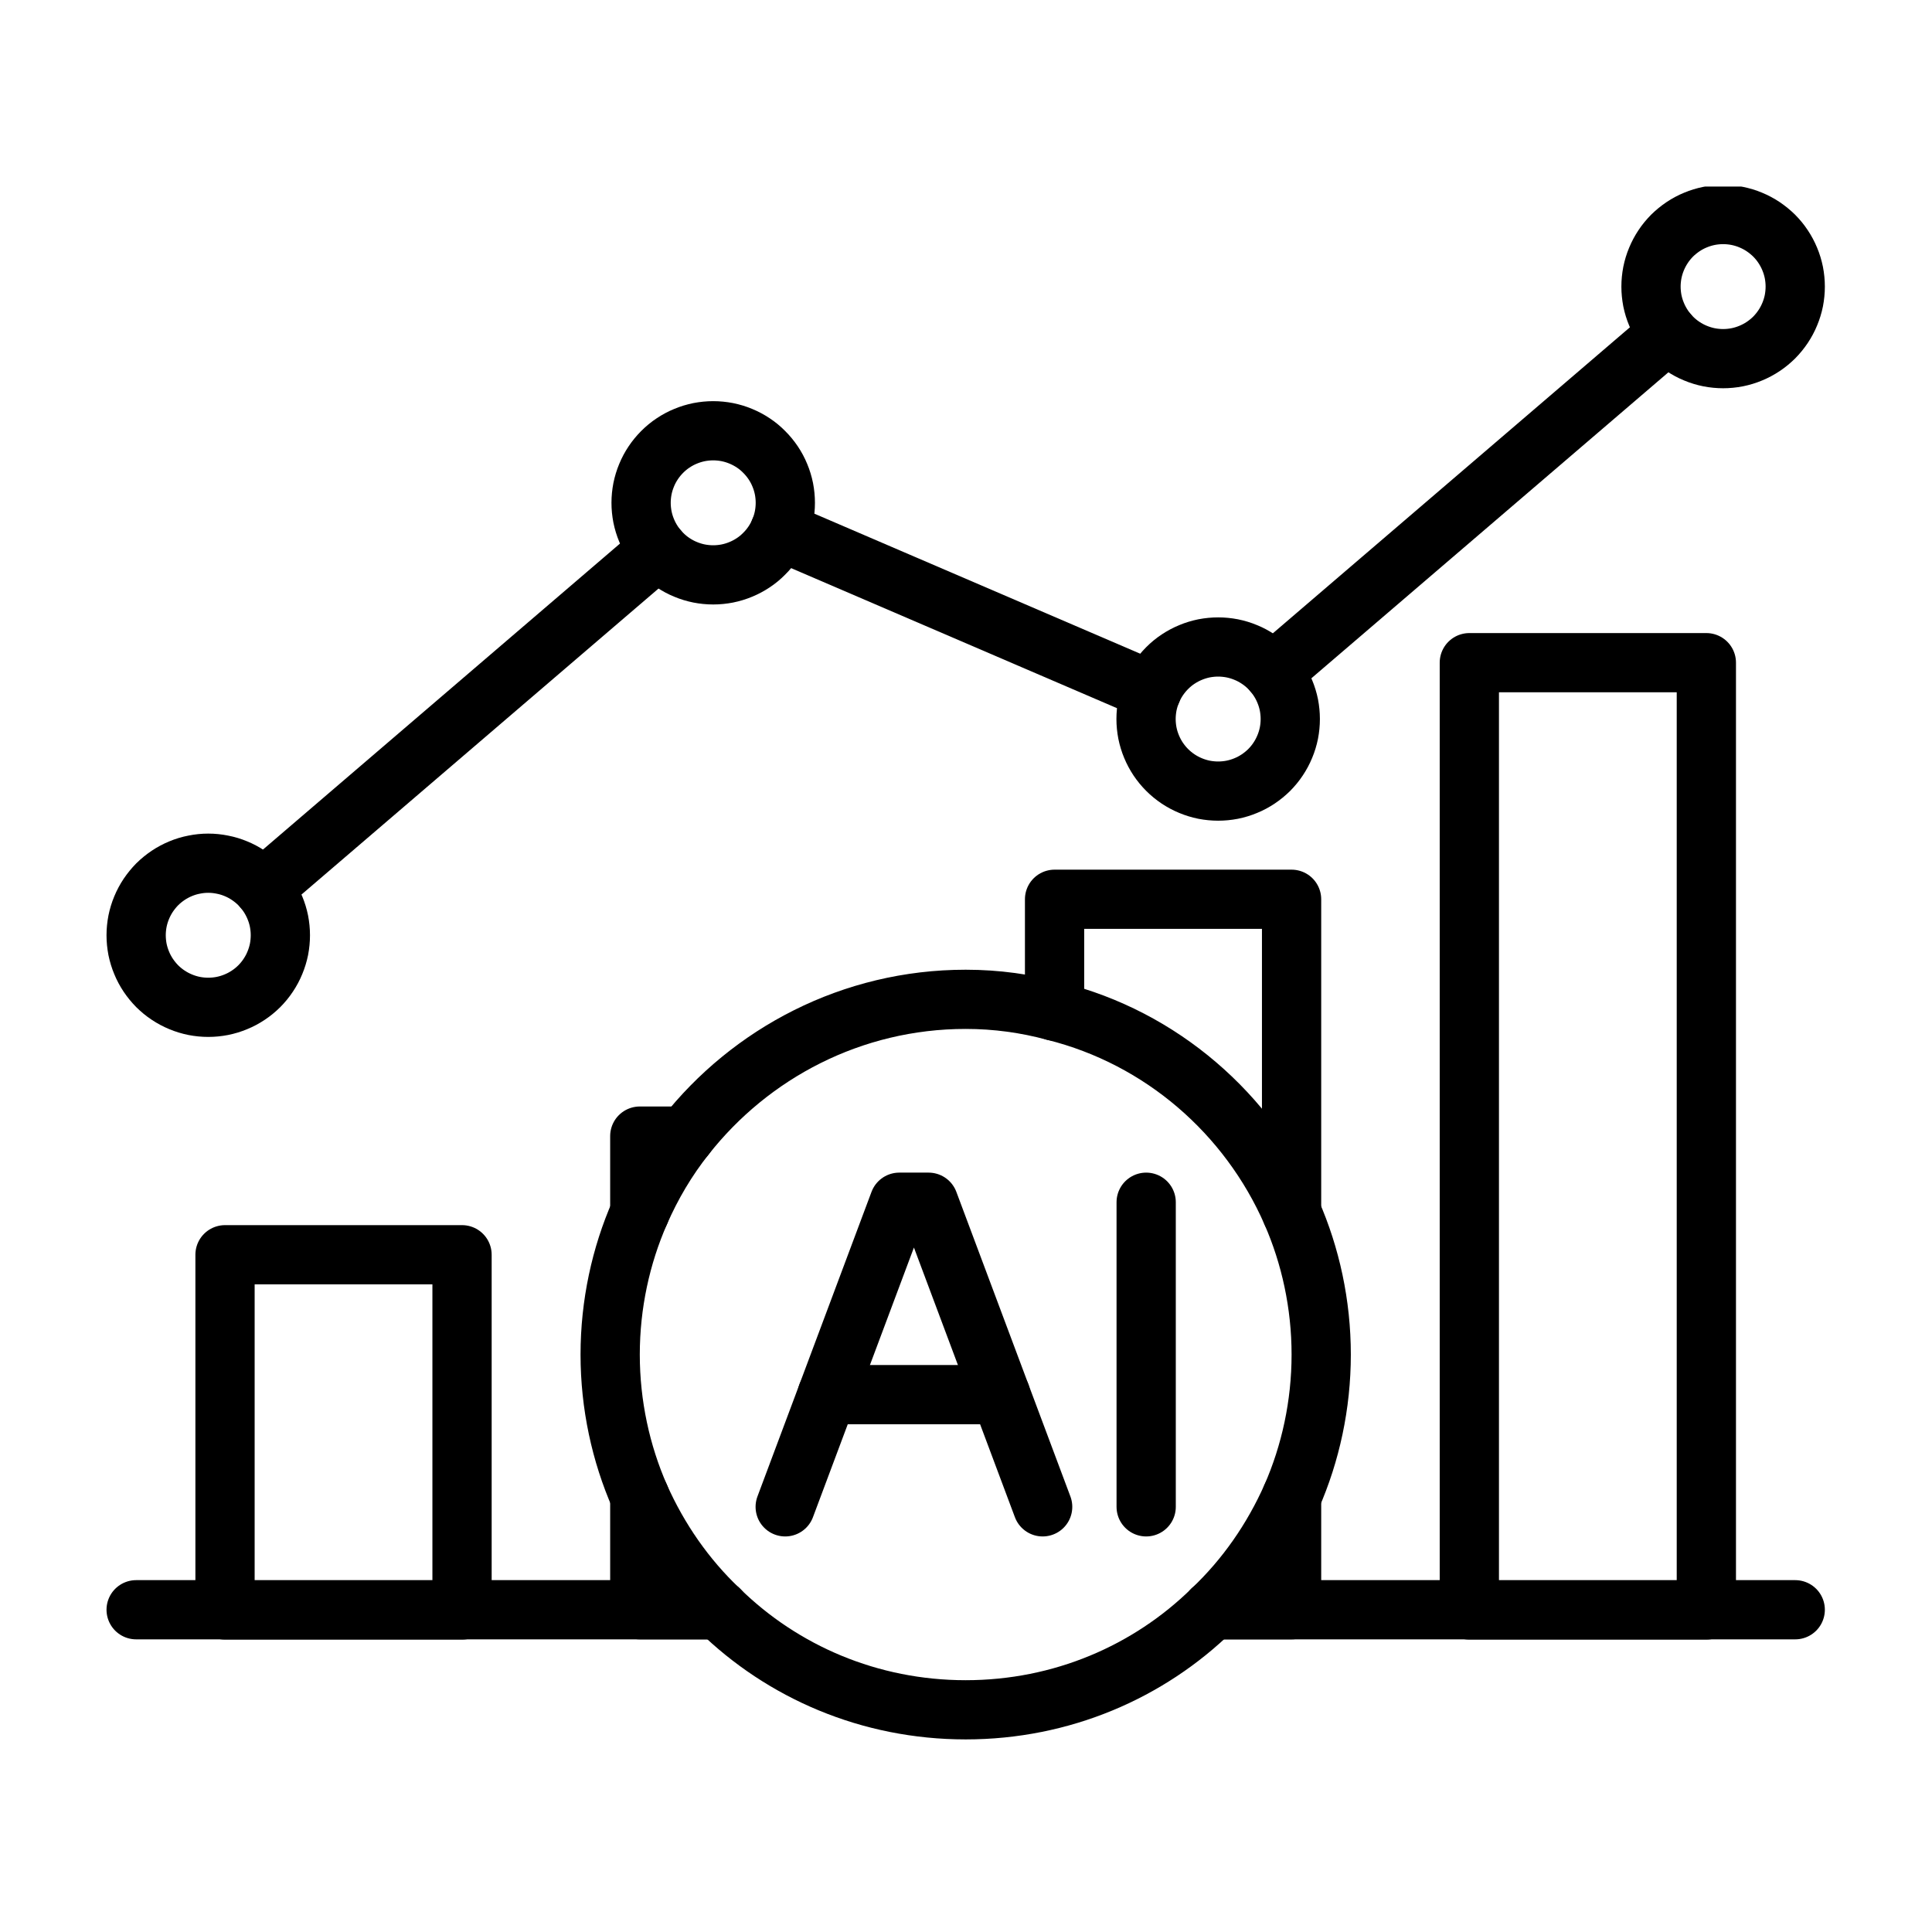 <svg xmlns="http://www.w3.org/2000/svg" xmlns:xlink="http://www.w3.org/1999/xlink" width="500" zoomAndPan="magnify" viewBox="0 0 375 375" height="500" preserveAspectRatio="xMidYMid meet" version="1.0"><defs><clipPath id="c5f64575e5"><path d="M 314 36.207 L 355 36.207 L 355 76 L 314 76 Z M 314 36.207 " clip-rule="nonzero"/></clipPath></defs><path stroke-linecap="round" transform="matrix(11.501, 0, 0, 11.492, 3.423, 2.879)" fill="none" stroke-linejoin="round" d="M 3.5 20.942 L 7.5 20.942 L 7.5 26.942 L 3.5 26.942 Z M 3.5 20.942 " stroke="#000000" stroke-width="1" stroke-opacity="1" stroke-miterlimit="4"/><path stroke-linecap="round" transform="matrix(11.501, 0, 0, 11.492, 3.423, 2.879)" fill="none" stroke-linejoin="round" d="M 11.27 18.938 C 10.96 19.328 10.7 19.768 10.5 20.228 L 10.5 18.938 Z M 11.27 18.938 " stroke="#000000" stroke-width="1" stroke-opacity="1" stroke-miterlimit="4"/><path stroke-linecap="round" transform="matrix(11.501, 0, 0, 11.492, 3.423, 2.879)" fill="none" stroke-linejoin="round" d="M 11.84 26.938 L 10.5 26.938 L 10.5 25.028 C 10.82 25.748 11.27 26.398 11.84 26.938 Z M 11.84 26.938 " stroke="#000000" stroke-width="1" stroke-opacity="1" stroke-miterlimit="4"/><path stroke-linecap="round" transform="matrix(11.501, 0, 0, 11.492, 3.423, 2.879)" fill="none" stroke-linejoin="round" d="M 17.5 16.828 L 17.5 14.938 L 21.5 14.938 L 21.5 20.228 " stroke="#000000" stroke-width="1" stroke-opacity="1" stroke-miterlimit="4"/><path stroke-linecap="round" transform="matrix(11.501, 0, 0, 11.492, 3.423, 2.879)" fill="none" stroke-linejoin="round" d="M 21.5 25.028 L 21.5 26.938 L 20.16 26.938 " stroke="#000000" stroke-width="1" stroke-opacity="1" stroke-miterlimit="4"/><path stroke-linecap="round" transform="matrix(11.501, 0, 0, 11.492, 3.423, 2.879)" fill="none" stroke-linejoin="round" d="M 24.5 10.942 L 28.5 10.942 L 28.5 26.942 L 24.5 26.942 Z M 24.5 10.942 " stroke="#000000" stroke-width="1" stroke-opacity="1" stroke-miterlimit="4"/><path stroke-linecap="round" transform="matrix(11.501, 0, 0, 11.492, 3.423, 2.879)" fill="none" stroke-linejoin="round" d="M 2 26.938 L 11.84 26.938 " stroke="#000000" stroke-width="1" stroke-opacity="1" stroke-miterlimit="4"/><path stroke-linecap="round" transform="matrix(11.501, 0, 0, 11.492, 3.423, 2.879)" fill="none" stroke-linejoin="round" d="M 20.16 26.938 L 30 26.938 " stroke="#000000" stroke-width="1" stroke-opacity="1" stroke-miterlimit="4"/><path stroke-linecap="round" transform="matrix(11.501, 0, 0, 11.492, 3.423, 2.879)" fill="none" stroke-linejoin="round" d="M 10.5 25.028 C 10.18 24.298 10 23.478 10 22.628 C 10 21.778 10.18 20.958 10.5 20.228 " stroke="#000000" stroke-width="1" stroke-opacity="1" stroke-miterlimit="4"/><path stroke-linecap="round" transform="matrix(11.501, 0, 0, 11.492, 3.423, 2.879)" fill="none" stroke-linejoin="round" d="M 11.84 26.938 C 12.91 27.988 14.38 28.628 16 28.628 C 17.62 28.628 19.09 27.988 20.16 26.938 C 20.73 26.398 21.18 25.748 21.5 25.028 C 21.82 24.298 22 23.478 22 22.628 C 22 21.778 21.82 20.958 21.5 20.228 C 20.77 18.558 19.3 17.278 17.5 16.828 C 17.02 16.698 16.52 16.628 16 16.628 C 14.08 16.628 12.37 17.538 11.27 18.938 " stroke="#000000" stroke-width="1" stroke-opacity="1" stroke-miterlimit="4"/><path stroke-linecap="round" transform="matrix(11.501, 0, 0, 11.492, 3.423, 2.879)" fill="none" stroke-linejoin="round" d="M 19.046 20.055 L 19.046 25.2 " stroke="#000000" stroke-width="1" stroke-opacity="1" stroke-miterlimit="4"/><path stroke-linecap="round" transform="matrix(11.501, 0, 0, 11.492, 3.423, 2.879)" fill="none" stroke-linejoin="round" d="M 17.299 25.2 L 15.374 20.055 L 14.879 20.055 L 12.954 25.2 " stroke="#000000" stroke-width="1" stroke-opacity="1" stroke-miterlimit="4"/><path stroke-linecap="round" transform="matrix(11.501, 0, 0, 11.492, 3.423, 2.879)" fill="none" stroke-linejoin="round" d="M 16.59 23.305 L 13.663 23.305 " stroke="#000000" stroke-width="1" stroke-opacity="1" stroke-miterlimit="4"/><path stroke-linecap="round" transform="matrix(11.501, 0, 0, 11.492, 3.423, 2.879)" fill="none" stroke-linejoin="round" d="M 19.141 11.419 L 12.859 8.717 " stroke="#000000" stroke-width="1" stroke-opacity="1" stroke-miterlimit="4"/><path stroke-linecap="round" transform="matrix(11.501, 0, 0, 11.492, 3.423, 2.879)" fill="none" stroke-linejoin="round" d="M 27.857 5.381 L 21.186 11.103 " stroke="#000000" stroke-width="1" stroke-opacity="1" stroke-miterlimit="4"/><path stroke-linecap="round" transform="matrix(11.501, 0, 0, 11.492, 3.423, 2.879)" fill="none" stroke-linejoin="round" d="M 10.814 9.033 L 4.143 14.755 " stroke="#000000" stroke-width="1" stroke-opacity="1" stroke-miterlimit="4"/><path stroke-linecap="round" transform="matrix(11.501, 0, 0, 11.492, 3.423, 2.879)" fill="none" stroke-linejoin="round" d="M 21.478 11.894 C 21.478 11.974 21.47 12.053 21.455 12.131 C 21.439 12.21 21.416 12.286 21.385 12.36 C 21.355 12.433 21.317 12.504 21.273 12.57 C 21.229 12.637 21.178 12.698 21.122 12.755 C 21.065 12.811 21.004 12.861 20.937 12.906 C 20.871 12.95 20.801 12.988 20.727 13.018 C 20.653 13.049 20.577 13.072 20.498 13.088 C 20.42 13.103 20.341 13.111 20.261 13.111 C 20.181 13.111 20.102 13.103 20.023 13.088 C 19.945 13.072 19.869 13.049 19.795 13.018 C 19.722 12.988 19.651 12.95 19.585 12.906 C 19.518 12.861 19.457 12.811 19.401 12.755 C 19.344 12.698 19.294 12.637 19.249 12.57 C 19.205 12.504 19.167 12.433 19.137 12.36 C 19.106 12.286 19.083 12.21 19.067 12.131 C 19.052 12.053 19.044 11.974 19.044 11.894 C 19.044 11.814 19.052 11.735 19.067 11.656 C 19.083 11.578 19.106 11.502 19.137 11.428 C 19.167 11.354 19.205 11.284 19.249 11.218 C 19.294 11.151 19.344 11.09 19.401 11.033 C 19.457 10.977 19.518 10.926 19.585 10.882 C 19.651 10.838 19.722 10.8 19.795 10.77 C 19.869 10.739 19.945 10.716 20.023 10.7 C 20.102 10.685 20.181 10.677 20.261 10.677 C 20.341 10.677 20.42 10.685 20.498 10.7 C 20.577 10.716 20.653 10.739 20.727 10.77 C 20.801 10.8 20.871 10.838 20.937 10.882 C 21.004 10.926 21.065 10.977 21.122 11.033 C 21.178 11.09 21.229 11.151 21.273 11.218 C 21.317 11.284 21.355 11.354 21.385 11.428 C 21.416 11.502 21.439 11.578 21.455 11.656 C 21.47 11.735 21.478 11.814 21.478 11.894 Z M 21.478 11.894 " stroke="#000000" stroke-width="1" stroke-opacity="1" stroke-miterlimit="4"/><path stroke-linecap="round" transform="matrix(11.501, 0, 0, 11.492, 3.423, 2.879)" fill="none" stroke-linejoin="round" d="M 12.956 8.242 C 12.956 8.322 12.948 8.401 12.933 8.479 C 12.917 8.558 12.894 8.634 12.863 8.708 C 12.833 8.782 12.795 8.852 12.751 8.918 C 12.706 8.985 12.656 9.046 12.599 9.102 C 12.543 9.159 12.482 9.21 12.415 9.254 C 12.349 9.298 12.278 9.336 12.205 9.366 C 12.131 9.397 12.055 9.42 11.976 9.436 C 11.898 9.451 11.819 9.459 11.739 9.459 C 11.659 9.459 11.58 9.451 11.502 9.436 C 11.423 9.42 11.347 9.397 11.273 9.366 C 11.199 9.336 11.129 9.298 11.063 9.254 C 10.996 9.21 10.935 9.159 10.878 9.102 C 10.822 9.046 10.771 8.985 10.727 8.918 C 10.683 8.852 10.645 8.782 10.615 8.708 C 10.584 8.634 10.561 8.558 10.545 8.479 C 10.53 8.401 10.522 8.322 10.522 8.242 C 10.522 8.162 10.53 8.083 10.545 8.005 C 10.561 7.926 10.584 7.85 10.615 7.776 C 10.645 7.702 10.683 7.632 10.727 7.566 C 10.771 7.5 10.822 7.438 10.878 7.382 C 10.935 7.325 10.996 7.274 11.063 7.23 C 11.129 7.186 11.199 7.148 11.273 7.118 C 11.347 7.087 11.423 7.064 11.502 7.048 C 11.58 7.033 11.659 7.025 11.739 7.025 C 11.819 7.025 11.898 7.033 11.976 7.048 C 12.055 7.064 12.131 7.087 12.205 7.118 C 12.278 7.148 12.349 7.186 12.415 7.23 C 12.482 7.274 12.543 7.325 12.599 7.382 C 12.656 7.438 12.706 7.5 12.751 7.566 C 12.795 7.632 12.833 7.702 12.863 7.776 C 12.894 7.85 12.917 7.926 12.933 8.005 C 12.948 8.083 12.956 8.162 12.956 8.242 Z M 12.956 8.242 " stroke="#000000" stroke-width="1" stroke-opacity="1" stroke-miterlimit="4"/><path stroke-linecap="round" transform="matrix(11.501, 0, 0, 11.492, 3.423, 2.879)" fill="none" stroke-linejoin="round" d="M 4.434 15.546 C 4.434 15.626 4.426 15.705 4.411 15.784 C 4.395 15.862 4.372 15.938 4.341 16.012 C 4.311 16.086 4.273 16.156 4.229 16.222 C 4.185 16.289 4.134 16.35 4.078 16.407 C 4.021 16.463 3.96 16.514 3.893 16.558 C 3.827 16.602 3.757 16.64 3.683 16.67 C 3.609 16.701 3.533 16.724 3.454 16.74 C 3.376 16.755 3.297 16.763 3.217 16.763 C 3.137 16.763 3.058 16.755 2.98 16.74 C 2.901 16.724 2.825 16.701 2.751 16.67 C 2.678 16.64 2.607 16.602 2.541 16.558 C 2.474 16.514 2.413 16.463 2.356 16.407 C 2.3 16.35 2.25 16.289 2.205 16.222 C 2.161 16.156 2.123 16.086 2.093 16.012 C 2.062 15.938 2.039 15.862 2.023 15.784 C 2.008 15.705 2 15.626 2 15.546 C 2 15.466 2.008 15.387 2.023 15.309 C 2.039 15.23 2.062 15.154 2.093 15.08 C 2.123 15.007 2.161 14.936 2.205 14.87 C 2.25 14.804 2.3 14.742 2.356 14.685 C 2.413 14.629 2.474 14.579 2.541 14.534 C 2.607 14.49 2.678 14.452 2.751 14.422 C 2.825 14.391 2.901 14.368 2.98 14.353 C 3.058 14.337 3.137 14.329 3.217 14.329 C 3.297 14.329 3.376 14.337 3.454 14.353 C 3.533 14.368 3.609 14.391 3.683 14.422 C 3.757 14.452 3.827 14.49 3.893 14.534 C 3.96 14.579 4.021 14.629 4.078 14.685 C 4.134 14.742 4.185 14.804 4.229 14.87 C 4.273 14.936 4.311 15.007 4.341 15.08 C 4.372 15.154 4.395 15.23 4.411 15.309 C 4.426 15.387 4.434 15.466 4.434 15.546 Z M 4.434 15.546 " stroke="#000000" stroke-width="1" stroke-opacity="1" stroke-miterlimit="4"/><g clip-path="url(#c5f64575e5)"><path stroke-linecap="round" transform="matrix(11.501, 0, 0, 11.492, 3.423, 2.879)" fill="none" stroke-linejoin="round" d="M 30 4.59 C 30 4.67 29.992 4.749 29.977 4.828 C 29.961 4.906 29.938 4.982 29.907 5.056 C 29.877 5.129 29.839 5.2 29.795 5.266 C 29.75 5.333 29.7 5.394 29.644 5.451 C 29.587 5.507 29.525 5.558 29.459 5.602 C 29.393 5.646 29.322 5.684 29.249 5.714 C 29.175 5.745 29.099 5.768 29.02 5.784 C 28.942 5.799 28.863 5.807 28.783 5.807 C 28.703 5.807 28.624 5.799 28.546 5.784 C 28.467 5.768 28.391 5.745 28.317 5.714 C 28.243 5.684 28.173 5.646 28.107 5.602 C 28.04 5.558 27.979 5.507 27.922 5.451 C 27.866 5.394 27.815 5.333 27.771 5.266 C 27.727 5.2 27.689 5.129 27.659 5.056 C 27.628 4.982 27.605 4.906 27.589 4.828 C 27.574 4.749 27.566 4.67 27.566 4.59 C 27.566 4.51 27.574 4.431 27.589 4.353 C 27.605 4.274 27.628 4.198 27.659 4.124 C 27.689 4.051 27.727 3.98 27.771 3.914 C 27.815 3.847 27.866 3.786 27.922 3.729 C 27.979 3.673 28.04 3.623 28.107 3.578 C 28.173 3.534 28.243 3.496 28.317 3.466 C 28.391 3.435 28.467 3.412 28.546 3.396 C 28.624 3.381 28.703 3.373 28.783 3.373 C 28.863 3.373 28.942 3.381 29.02 3.396 C 29.099 3.412 29.175 3.435 29.249 3.466 C 29.322 3.496 29.393 3.534 29.459 3.578 C 29.525 3.623 29.587 3.673 29.644 3.729 C 29.7 3.786 29.751 3.847 29.795 3.914 C 29.839 3.98 29.877 4.051 29.907 4.124 C 29.938 4.198 29.961 4.274 29.977 4.353 C 29.992 4.431 30 4.51 30 4.59 Z M 30 4.59 " stroke="#000000" stroke-width="1" stroke-opacity="1" stroke-miterlimit="4"/></g></svg>